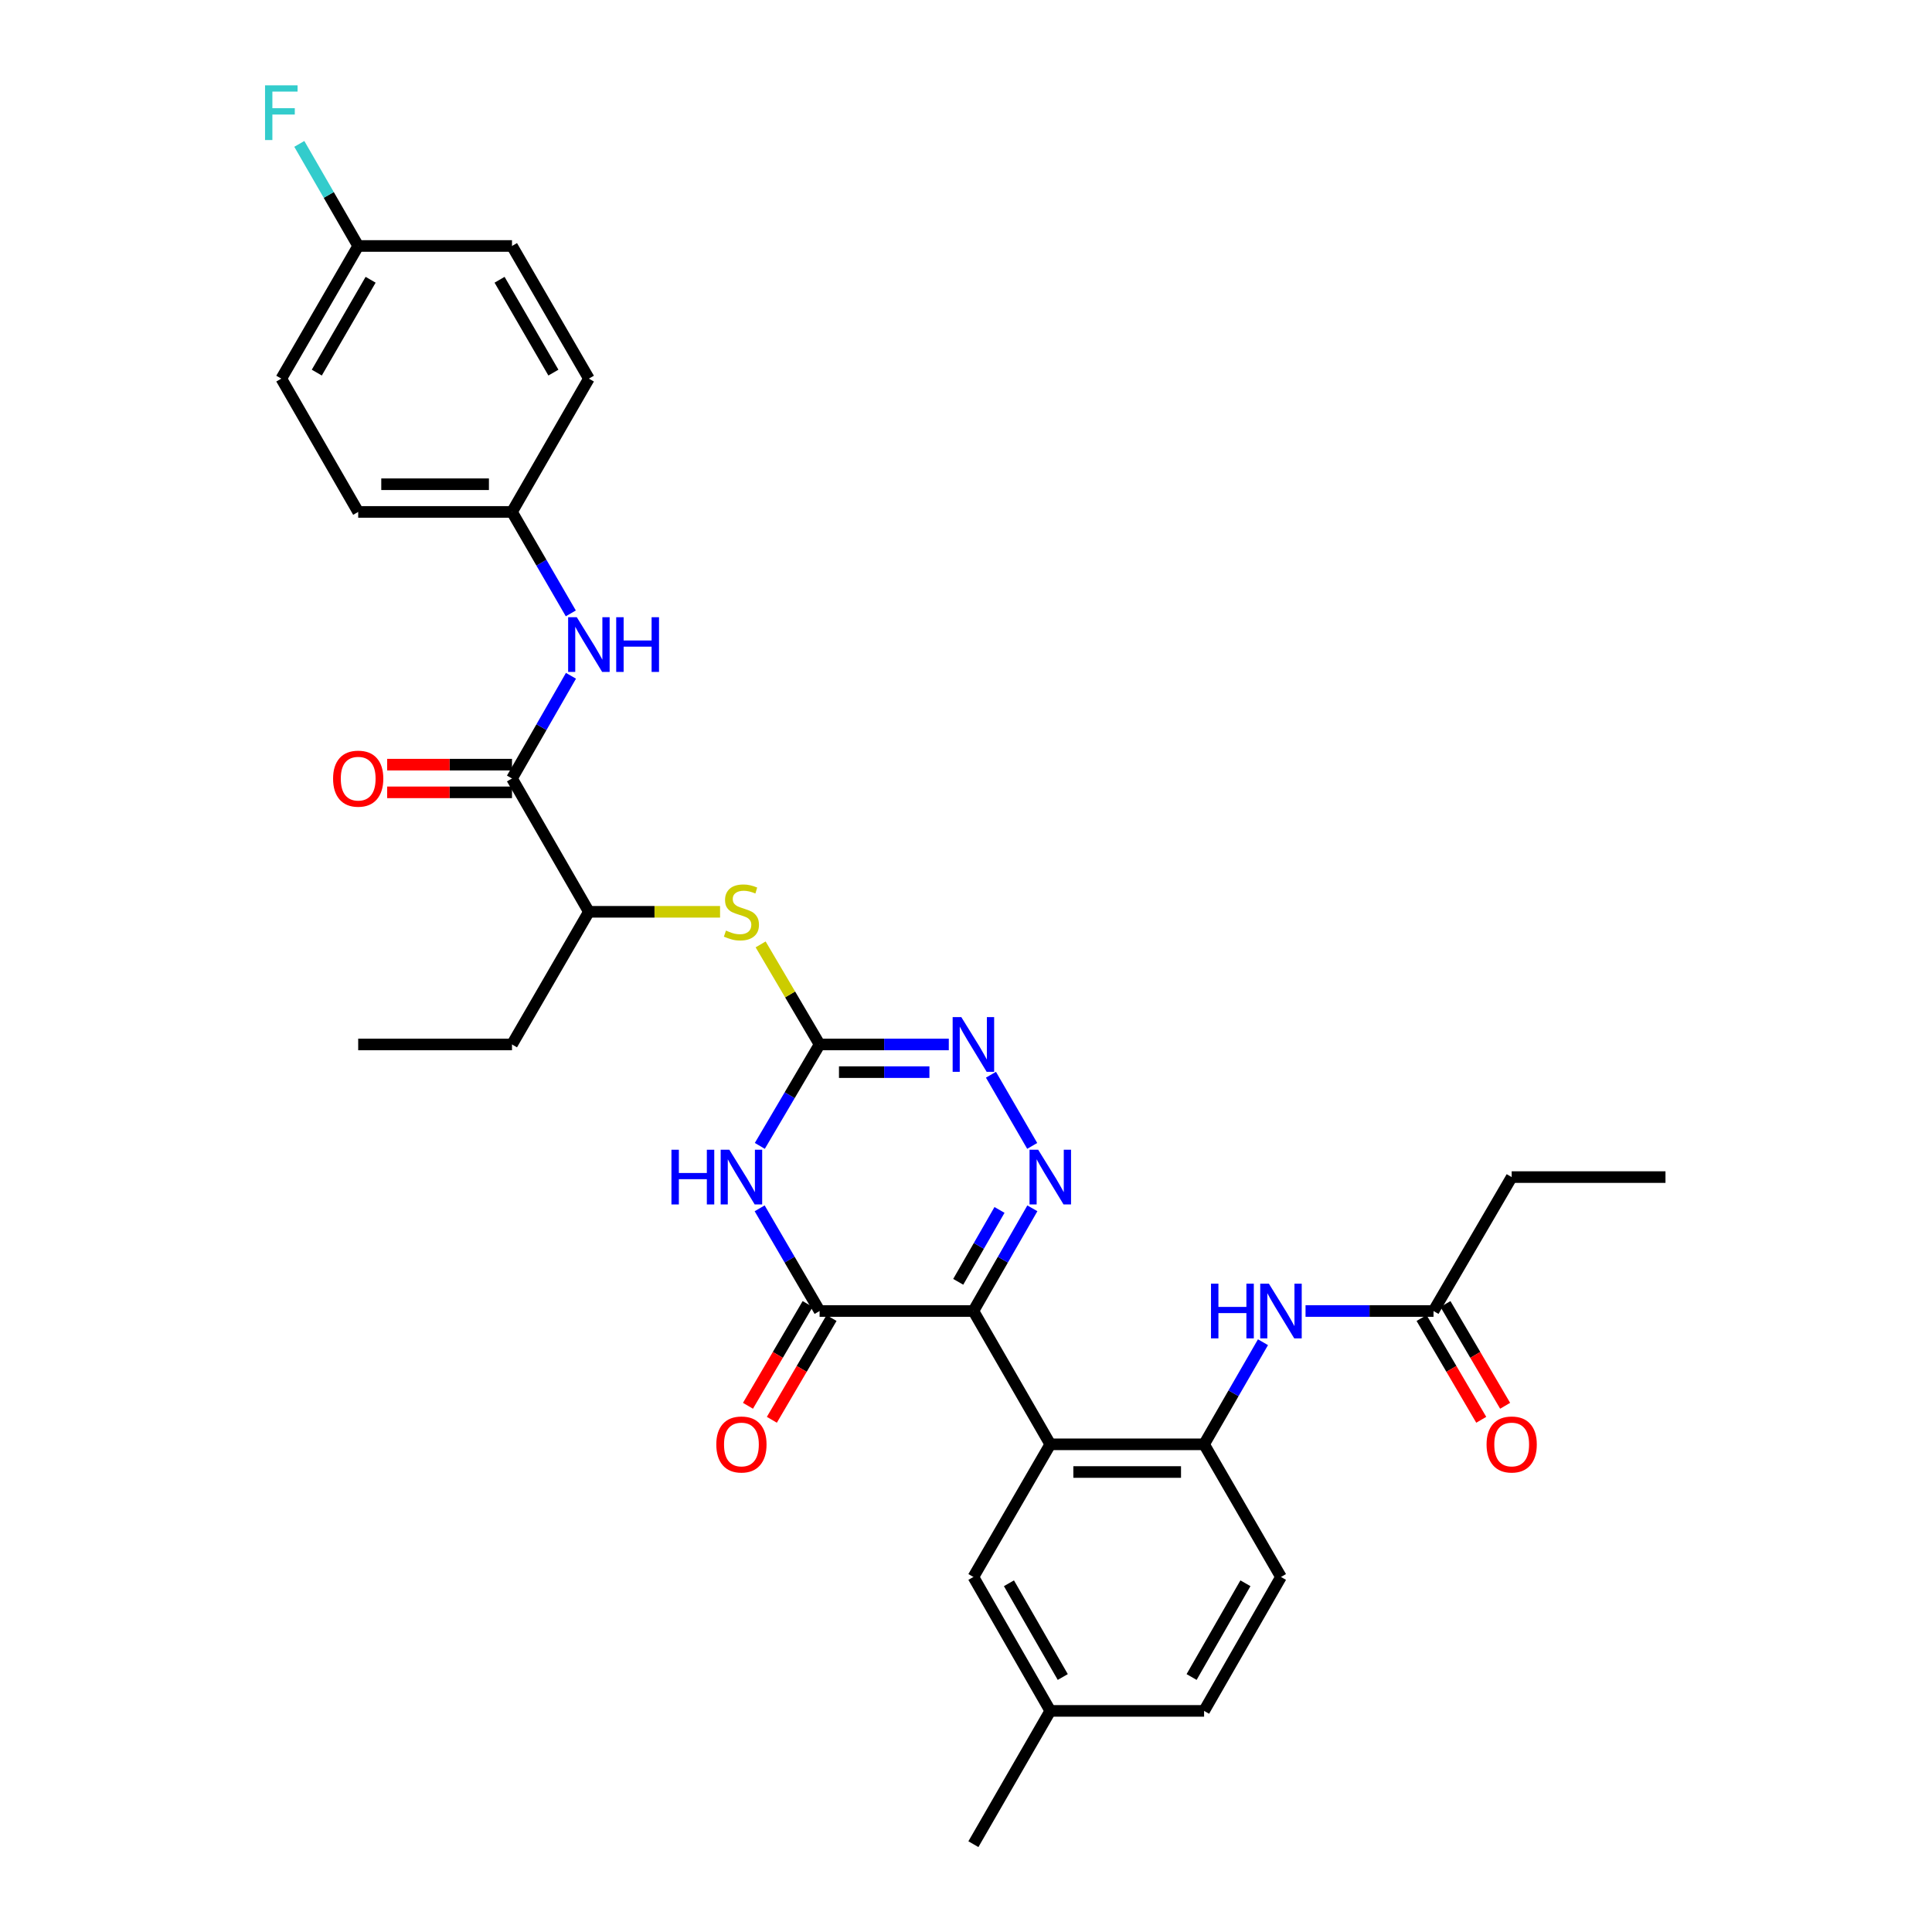 <?xml version='1.0' encoding='iso-8859-1'?>
<svg version='1.1' baseProfile='full'
              xmlns='http://www.w3.org/2000/svg'
                      xmlns:rdkit='http://www.rdkit.org/xml'
                      xmlns:xlink='http://www.w3.org/1999/xlink'
                  xml:space='preserve'
width='1000px' height='1000px' viewBox='0 0 1000 1000'>
<!-- END OF HEADER -->
<rect style='opacity:1.0;fill:#FFFFFF;stroke:none' width='1000' height='1000' x='0' y='0'> </rect>
<path class='bond-0' d='M 503.827,678.579 L 519.087,652' style='fill:none;fill-rule:evenodd;stroke:#000000;stroke-width:6px;stroke-linecap:butt;stroke-linejoin:miter;stroke-opacity:1' />
<path class='bond-0' d='M 519.087,652 L 534.348,625.42' style='fill:none;fill-rule:evenodd;stroke:#0000FF;stroke-width:6px;stroke-linecap:butt;stroke-linejoin:miter;stroke-opacity:1' />
<path class='bond-0' d='M 495.975,663.469 L 506.657,644.863' style='fill:none;fill-rule:evenodd;stroke:#000000;stroke-width:6px;stroke-linecap:butt;stroke-linejoin:miter;stroke-opacity:1' />
<path class='bond-0' d='M 506.657,644.863 L 517.34,626.257' style='fill:none;fill-rule:evenodd;stroke:#0000FF;stroke-width:6px;stroke-linecap:butt;stroke-linejoin:miter;stroke-opacity:1' />
<path class='bond-2' d='M 503.827,678.579 L 424.22,678.579' style='fill:none;fill-rule:evenodd;stroke:#000000;stroke-width:6px;stroke-linecap:butt;stroke-linejoin:miter;stroke-opacity:1' />
<path class='bond-4' d='M 503.827,678.579 L 543.626,747.579' style='fill:none;fill-rule:evenodd;stroke:#000000;stroke-width:6px;stroke-linecap:butt;stroke-linejoin:miter;stroke-opacity:1' />
<path class='bond-5' d='M 534.267,593.117 L 512.914,556.282' style='fill:none;fill-rule:evenodd;stroke:#0000FF;stroke-width:6px;stroke-linecap:butt;stroke-linejoin:miter;stroke-opacity:1' />
<path class='bond-1' d='M 393.196,625.428 L 408.708,652.004' style='fill:none;fill-rule:evenodd;stroke:#0000FF;stroke-width:6px;stroke-linecap:butt;stroke-linejoin:miter;stroke-opacity:1' />
<path class='bond-1' d='M 408.708,652.004 L 424.22,678.579' style='fill:none;fill-rule:evenodd;stroke:#000000;stroke-width:6px;stroke-linecap:butt;stroke-linejoin:miter;stroke-opacity:1' />
<path class='bond-3' d='M 393.279,593.109 L 408.75,566.857' style='fill:none;fill-rule:evenodd;stroke:#0000FF;stroke-width:6px;stroke-linecap:butt;stroke-linejoin:miter;stroke-opacity:1' />
<path class='bond-3' d='M 408.75,566.857 L 424.22,540.604' style='fill:none;fill-rule:evenodd;stroke:#000000;stroke-width:6px;stroke-linecap:butt;stroke-linejoin:miter;stroke-opacity:1' />
<path class='bond-14' d='M 418.038,674.954 L 402.593,701.294' style='fill:none;fill-rule:evenodd;stroke:#000000;stroke-width:6px;stroke-linecap:butt;stroke-linejoin:miter;stroke-opacity:1' />
<path class='bond-14' d='M 402.593,701.294 L 387.148,727.634' style='fill:none;fill-rule:evenodd;stroke:#FF0000;stroke-width:6px;stroke-linecap:butt;stroke-linejoin:miter;stroke-opacity:1' />
<path class='bond-14' d='M 430.403,682.205 L 414.957,708.544' style='fill:none;fill-rule:evenodd;stroke:#000000;stroke-width:6px;stroke-linecap:butt;stroke-linejoin:miter;stroke-opacity:1' />
<path class='bond-14' d='M 414.957,708.544 L 399.512,734.884' style='fill:none;fill-rule:evenodd;stroke:#FF0000;stroke-width:6px;stroke-linecap:butt;stroke-linejoin:miter;stroke-opacity:1' />
<path class='bond-8' d='M 424.22,540.604 L 408.962,514.712' style='fill:none;fill-rule:evenodd;stroke:#000000;stroke-width:6px;stroke-linecap:butt;stroke-linejoin:miter;stroke-opacity:1' />
<path class='bond-8' d='M 408.962,514.712 L 393.703,488.82' style='fill:none;fill-rule:evenodd;stroke:#CCCC00;stroke-width:6px;stroke-linecap:butt;stroke-linejoin:miter;stroke-opacity:1' />
<path class='bond-32' d='M 424.22,540.604 L 457.658,540.604' style='fill:none;fill-rule:evenodd;stroke:#000000;stroke-width:6px;stroke-linecap:butt;stroke-linejoin:miter;stroke-opacity:1' />
<path class='bond-32' d='M 457.658,540.604 L 491.096,540.604' style='fill:none;fill-rule:evenodd;stroke:#0000FF;stroke-width:6px;stroke-linecap:butt;stroke-linejoin:miter;stroke-opacity:1' />
<path class='bond-32' d='M 434.252,554.938 L 457.658,554.938' style='fill:none;fill-rule:evenodd;stroke:#000000;stroke-width:6px;stroke-linecap:butt;stroke-linejoin:miter;stroke-opacity:1' />
<path class='bond-32' d='M 457.658,554.938 L 481.065,554.938' style='fill:none;fill-rule:evenodd;stroke:#0000FF;stroke-width:6px;stroke-linecap:butt;stroke-linejoin:miter;stroke-opacity:1' />
<path class='bond-6' d='M 543.626,747.579 L 623.232,747.579' style='fill:none;fill-rule:evenodd;stroke:#000000;stroke-width:6px;stroke-linecap:butt;stroke-linejoin:miter;stroke-opacity:1' />
<path class='bond-6' d='M 555.567,761.912 L 611.291,761.912' style='fill:none;fill-rule:evenodd;stroke:#000000;stroke-width:6px;stroke-linecap:butt;stroke-linejoin:miter;stroke-opacity:1' />
<path class='bond-13' d='M 543.626,747.579 L 503.827,816.236' style='fill:none;fill-rule:evenodd;stroke:#000000;stroke-width:6px;stroke-linecap:butt;stroke-linejoin:miter;stroke-opacity:1' />
<path class='bond-9' d='M 623.232,747.579 L 638.473,721.155' style='fill:none;fill-rule:evenodd;stroke:#000000;stroke-width:6px;stroke-linecap:butt;stroke-linejoin:miter;stroke-opacity:1' />
<path class='bond-9' d='M 638.473,721.155 L 653.715,694.731' style='fill:none;fill-rule:evenodd;stroke:#0000FF;stroke-width:6px;stroke-linecap:butt;stroke-linejoin:miter;stroke-opacity:1' />
<path class='bond-16' d='M 623.232,747.579 L 663.031,816.236' style='fill:none;fill-rule:evenodd;stroke:#000000;stroke-width:6px;stroke-linecap:butt;stroke-linejoin:miter;stroke-opacity:1' />
<path class='bond-7' d='M 265.008,402.948 L 304.807,471.947' style='fill:none;fill-rule:evenodd;stroke:#000000;stroke-width:6px;stroke-linecap:butt;stroke-linejoin:miter;stroke-opacity:1' />
<path class='bond-10' d='M 265.008,402.948 L 280.269,376.368' style='fill:none;fill-rule:evenodd;stroke:#000000;stroke-width:6px;stroke-linecap:butt;stroke-linejoin:miter;stroke-opacity:1' />
<path class='bond-10' d='M 280.269,376.368 L 295.53,349.788' style='fill:none;fill-rule:evenodd;stroke:#0000FF;stroke-width:6px;stroke-linecap:butt;stroke-linejoin:miter;stroke-opacity:1' />
<path class='bond-15' d='M 265.008,395.781 L 232.7,395.781' style='fill:none;fill-rule:evenodd;stroke:#000000;stroke-width:6px;stroke-linecap:butt;stroke-linejoin:miter;stroke-opacity:1' />
<path class='bond-15' d='M 232.7,395.781 L 200.392,395.781' style='fill:none;fill-rule:evenodd;stroke:#FF0000;stroke-width:6px;stroke-linecap:butt;stroke-linejoin:miter;stroke-opacity:1' />
<path class='bond-15' d='M 265.008,410.115 L 232.7,410.115' style='fill:none;fill-rule:evenodd;stroke:#000000;stroke-width:6px;stroke-linecap:butt;stroke-linejoin:miter;stroke-opacity:1' />
<path class='bond-15' d='M 232.7,410.115 L 200.392,410.115' style='fill:none;fill-rule:evenodd;stroke:#FF0000;stroke-width:6px;stroke-linecap:butt;stroke-linejoin:miter;stroke-opacity:1' />
<path class='bond-12' d='M 372.706,471.947 L 338.757,471.947' style='fill:none;fill-rule:evenodd;stroke:#CCCC00;stroke-width:6px;stroke-linecap:butt;stroke-linejoin:miter;stroke-opacity:1' />
<path class='bond-12' d='M 338.757,471.947 L 304.807,471.947' style='fill:none;fill-rule:evenodd;stroke:#000000;stroke-width:6px;stroke-linecap:butt;stroke-linejoin:miter;stroke-opacity:1' />
<path class='bond-11' d='M 675.745,678.579 L 708.864,678.579' style='fill:none;fill-rule:evenodd;stroke:#0000FF;stroke-width:6px;stroke-linecap:butt;stroke-linejoin:miter;stroke-opacity:1' />
<path class='bond-11' d='M 708.864,678.579 L 741.984,678.579' style='fill:none;fill-rule:evenodd;stroke:#000000;stroke-width:6px;stroke-linecap:butt;stroke-linejoin:miter;stroke-opacity:1' />
<path class='bond-18' d='M 295.449,317.486 L 280.228,291.229' style='fill:none;fill-rule:evenodd;stroke:#0000FF;stroke-width:6px;stroke-linecap:butt;stroke-linejoin:miter;stroke-opacity:1' />
<path class='bond-18' d='M 280.228,291.229 L 265.008,264.973' style='fill:none;fill-rule:evenodd;stroke:#000000;stroke-width:6px;stroke-linecap:butt;stroke-linejoin:miter;stroke-opacity:1' />
<path class='bond-17' d='M 735.802,682.205 L 751.247,708.544' style='fill:none;fill-rule:evenodd;stroke:#000000;stroke-width:6px;stroke-linecap:butt;stroke-linejoin:miter;stroke-opacity:1' />
<path class='bond-17' d='M 751.247,708.544 L 766.692,734.884' style='fill:none;fill-rule:evenodd;stroke:#FF0000;stroke-width:6px;stroke-linecap:butt;stroke-linejoin:miter;stroke-opacity:1' />
<path class='bond-17' d='M 748.166,674.954 L 763.612,701.294' style='fill:none;fill-rule:evenodd;stroke:#000000;stroke-width:6px;stroke-linecap:butt;stroke-linejoin:miter;stroke-opacity:1' />
<path class='bond-17' d='M 763.612,701.294 L 779.057,727.634' style='fill:none;fill-rule:evenodd;stroke:#FF0000;stroke-width:6px;stroke-linecap:butt;stroke-linejoin:miter;stroke-opacity:1' />
<path class='bond-27' d='M 741.984,678.579 L 782.444,609.261' style='fill:none;fill-rule:evenodd;stroke:#000000;stroke-width:6px;stroke-linecap:butt;stroke-linejoin:miter;stroke-opacity:1' />
<path class='bond-28' d='M 304.807,471.947 L 265.008,540.604' style='fill:none;fill-rule:evenodd;stroke:#000000;stroke-width:6px;stroke-linecap:butt;stroke-linejoin:miter;stroke-opacity:1' />
<path class='bond-19' d='M 503.827,816.236 L 543.626,885.554' style='fill:none;fill-rule:evenodd;stroke:#000000;stroke-width:6px;stroke-linecap:butt;stroke-linejoin:miter;stroke-opacity:1' />
<path class='bond-19' d='M 522.227,819.497 L 550.086,868.019' style='fill:none;fill-rule:evenodd;stroke:#000000;stroke-width:6px;stroke-linecap:butt;stroke-linejoin:miter;stroke-opacity:1' />
<path class='bond-33' d='M 663.031,816.236 L 623.232,885.554' style='fill:none;fill-rule:evenodd;stroke:#000000;stroke-width:6px;stroke-linecap:butt;stroke-linejoin:miter;stroke-opacity:1' />
<path class='bond-33' d='M 644.631,819.497 L 616.771,868.019' style='fill:none;fill-rule:evenodd;stroke:#000000;stroke-width:6px;stroke-linecap:butt;stroke-linejoin:miter;stroke-opacity:1' />
<path class='bond-23' d='M 265.008,264.973 L 304.807,195.973' style='fill:none;fill-rule:evenodd;stroke:#000000;stroke-width:6px;stroke-linecap:butt;stroke-linejoin:miter;stroke-opacity:1' />
<path class='bond-24' d='M 265.008,264.973 L 185.402,264.973' style='fill:none;fill-rule:evenodd;stroke:#000000;stroke-width:6px;stroke-linecap:butt;stroke-linejoin:miter;stroke-opacity:1' />
<path class='bond-24' d='M 253.067,250.639 L 197.343,250.639' style='fill:none;fill-rule:evenodd;stroke:#000000;stroke-width:6px;stroke-linecap:butt;stroke-linejoin:miter;stroke-opacity:1' />
<path class='bond-21' d='M 543.626,885.554 L 623.232,885.554' style='fill:none;fill-rule:evenodd;stroke:#000000;stroke-width:6px;stroke-linecap:butt;stroke-linejoin:miter;stroke-opacity:1' />
<path class='bond-29' d='M 543.626,885.554 L 503.827,954.545' style='fill:none;fill-rule:evenodd;stroke:#000000;stroke-width:6px;stroke-linecap:butt;stroke-linejoin:miter;stroke-opacity:1' />
<path class='bond-20' d='M 185.402,127.316 L 145.603,195.973' style='fill:none;fill-rule:evenodd;stroke:#000000;stroke-width:6px;stroke-linecap:butt;stroke-linejoin:miter;stroke-opacity:1' />
<path class='bond-20' d='M 191.832,144.803 L 163.973,192.863' style='fill:none;fill-rule:evenodd;stroke:#000000;stroke-width:6px;stroke-linecap:butt;stroke-linejoin:miter;stroke-opacity:1' />
<path class='bond-22' d='M 185.402,127.316 L 170.161,100.896' style='fill:none;fill-rule:evenodd;stroke:#000000;stroke-width:6px;stroke-linecap:butt;stroke-linejoin:miter;stroke-opacity:1' />
<path class='bond-22' d='M 170.161,100.896 L 154.92,74.476' style='fill:none;fill-rule:evenodd;stroke:#33CCCC;stroke-width:6px;stroke-linecap:butt;stroke-linejoin:miter;stroke-opacity:1' />
<path class='bond-34' d='M 185.402,127.316 L 265.008,127.316' style='fill:none;fill-rule:evenodd;stroke:#000000;stroke-width:6px;stroke-linecap:butt;stroke-linejoin:miter;stroke-opacity:1' />
<path class='bond-26' d='M 304.807,195.973 L 265.008,127.316' style='fill:none;fill-rule:evenodd;stroke:#000000;stroke-width:6px;stroke-linecap:butt;stroke-linejoin:miter;stroke-opacity:1' />
<path class='bond-26' d='M 286.437,192.863 L 258.577,144.803' style='fill:none;fill-rule:evenodd;stroke:#000000;stroke-width:6px;stroke-linecap:butt;stroke-linejoin:miter;stroke-opacity:1' />
<path class='bond-25' d='M 185.402,264.973 L 145.603,195.973' style='fill:none;fill-rule:evenodd;stroke:#000000;stroke-width:6px;stroke-linecap:butt;stroke-linejoin:miter;stroke-opacity:1' />
<path class='bond-30' d='M 782.444,609.261 L 862.05,609.261' style='fill:none;fill-rule:evenodd;stroke:#000000;stroke-width:6px;stroke-linecap:butt;stroke-linejoin:miter;stroke-opacity:1' />
<path class='bond-31' d='M 265.008,540.604 L 185.402,540.604' style='fill:none;fill-rule:evenodd;stroke:#000000;stroke-width:6px;stroke-linecap:butt;stroke-linejoin:miter;stroke-opacity:1' />
<path  class='atom-1' d='M 537.366 595.101
L 546.646 610.101
Q 547.566 611.581, 549.046 614.261
Q 550.526 616.941, 550.606 617.101
L 550.606 595.101
L 554.366 595.101
L 554.366 623.421
L 550.486 623.421
L 540.526 607.021
Q 539.366 605.101, 538.126 602.901
Q 536.926 600.701, 536.566 600.021
L 536.566 623.421
L 532.886 623.421
L 532.886 595.101
L 537.366 595.101
' fill='#0000FF'/>
<path  class='atom-2' d='M 347.54 595.101
L 351.38 595.101
L 351.38 607.141
L 365.86 607.141
L 365.86 595.101
L 369.7 595.101
L 369.7 623.421
L 365.86 623.421
L 365.86 610.341
L 351.38 610.341
L 351.38 623.421
L 347.54 623.421
L 347.54 595.101
' fill='#0000FF'/>
<path  class='atom-2' d='M 377.5 595.101
L 386.78 610.101
Q 387.7 611.581, 389.18 614.261
Q 390.66 616.941, 390.74 617.101
L 390.74 595.101
L 394.5 595.101
L 394.5 623.421
L 390.62 623.421
L 380.66 607.021
Q 379.5 605.101, 378.26 602.901
Q 377.06 600.701, 376.7 600.021
L 376.7 623.421
L 373.02 623.421
L 373.02 595.101
L 377.5 595.101
' fill='#0000FF'/>
<path  class='atom-6' d='M 497.567 526.444
L 506.847 541.444
Q 507.767 542.924, 509.247 545.604
Q 510.727 548.284, 510.807 548.444
L 510.807 526.444
L 514.567 526.444
L 514.567 554.764
L 510.687 554.764
L 500.727 538.364
Q 499.567 536.444, 498.327 534.244
Q 497.127 532.044, 496.767 531.364
L 496.767 554.764
L 493.087 554.764
L 493.087 526.444
L 497.567 526.444
' fill='#0000FF'/>
<path  class='atom-9' d='M 375.76 481.667
Q 376.08 481.787, 377.4 482.347
Q 378.72 482.907, 380.16 483.267
Q 381.64 483.587, 383.08 483.587
Q 385.76 483.587, 387.32 482.307
Q 388.88 480.987, 388.88 478.707
Q 388.88 477.147, 388.08 476.187
Q 387.32 475.227, 386.12 474.707
Q 384.92 474.187, 382.92 473.587
Q 380.4 472.827, 378.88 472.107
Q 377.4 471.387, 376.32 469.867
Q 375.28 468.347, 375.28 465.787
Q 375.28 462.227, 377.68 460.027
Q 380.12 457.827, 384.92 457.827
Q 388.2 457.827, 391.92 459.387
L 391 462.467
Q 387.6 461.067, 385.04 461.067
Q 382.28 461.067, 380.76 462.227
Q 379.24 463.347, 379.28 465.307
Q 379.28 466.827, 380.04 467.747
Q 380.84 468.667, 381.96 469.187
Q 383.12 469.707, 385.04 470.307
Q 387.6 471.107, 389.12 471.907
Q 390.64 472.707, 391.72 474.347
Q 392.84 475.947, 392.84 478.707
Q 392.84 482.627, 390.2 484.747
Q 387.6 486.827, 383.24 486.827
Q 380.72 486.827, 378.8 486.267
Q 376.92 485.747, 374.68 484.827
L 375.76 481.667
' fill='#CCCC00'/>
<path  class='atom-10' d='M 626.811 664.419
L 630.651 664.419
L 630.651 676.459
L 645.131 676.459
L 645.131 664.419
L 648.971 664.419
L 648.971 692.739
L 645.131 692.739
L 645.131 679.659
L 630.651 679.659
L 630.651 692.739
L 626.811 692.739
L 626.811 664.419
' fill='#0000FF'/>
<path  class='atom-10' d='M 656.771 664.419
L 666.051 679.419
Q 666.971 680.899, 668.451 683.579
Q 669.931 686.259, 670.011 686.419
L 670.011 664.419
L 673.771 664.419
L 673.771 692.739
L 669.891 692.739
L 659.931 676.339
Q 658.771 674.419, 657.531 672.219
Q 656.331 670.019, 655.971 669.339
L 655.971 692.739
L 652.291 692.739
L 652.291 664.419
L 656.771 664.419
' fill='#0000FF'/>
<path  class='atom-11' d='M 298.547 319.47
L 307.827 334.47
Q 308.747 335.95, 310.227 338.63
Q 311.707 341.31, 311.787 341.47
L 311.787 319.47
L 315.547 319.47
L 315.547 347.79
L 311.667 347.79
L 301.707 331.39
Q 300.547 329.47, 299.307 327.27
Q 298.107 325.07, 297.747 324.39
L 297.747 347.79
L 294.067 347.79
L 294.067 319.47
L 298.547 319.47
' fill='#0000FF'/>
<path  class='atom-11' d='M 318.947 319.47
L 322.787 319.47
L 322.787 331.51
L 337.267 331.51
L 337.267 319.47
L 341.107 319.47
L 341.107 347.79
L 337.267 347.79
L 337.267 334.71
L 322.787 334.71
L 322.787 347.79
L 318.947 347.79
L 318.947 319.47
' fill='#0000FF'/>
<path  class='atom-15' d='M 370.76 747.659
Q 370.76 740.859, 374.12 737.059
Q 377.48 733.259, 383.76 733.259
Q 390.04 733.259, 393.4 737.059
Q 396.76 740.859, 396.76 747.659
Q 396.76 754.539, 393.36 758.459
Q 389.96 762.339, 383.76 762.339
Q 377.52 762.339, 374.12 758.459
Q 370.76 754.579, 370.76 747.659
M 383.76 759.139
Q 388.08 759.139, 390.4 756.259
Q 392.76 753.339, 392.76 747.659
Q 392.76 742.099, 390.4 739.299
Q 388.08 736.459, 383.76 736.459
Q 379.44 736.459, 377.08 739.259
Q 374.76 742.059, 374.76 747.659
Q 374.76 753.379, 377.08 756.259
Q 379.44 759.139, 383.76 759.139
' fill='#FF0000'/>
<path  class='atom-16' d='M 172.402 403.028
Q 172.402 396.228, 175.762 392.428
Q 179.122 388.628, 185.402 388.628
Q 191.682 388.628, 195.042 392.428
Q 198.402 396.228, 198.402 403.028
Q 198.402 409.908, 195.002 413.828
Q 191.602 417.708, 185.402 417.708
Q 179.162 417.708, 175.762 413.828
Q 172.402 409.948, 172.402 403.028
M 185.402 414.508
Q 189.722 414.508, 192.042 411.628
Q 194.402 408.708, 194.402 403.028
Q 194.402 397.468, 192.042 394.668
Q 189.722 391.828, 185.402 391.828
Q 181.082 391.828, 178.722 394.628
Q 176.402 397.428, 176.402 403.028
Q 176.402 408.748, 178.722 411.628
Q 181.082 414.508, 185.402 414.508
' fill='#FF0000'/>
<path  class='atom-18' d='M 769.444 747.659
Q 769.444 740.859, 772.804 737.059
Q 776.164 733.259, 782.444 733.259
Q 788.724 733.259, 792.084 737.059
Q 795.444 740.859, 795.444 747.659
Q 795.444 754.539, 792.044 758.459
Q 788.644 762.339, 782.444 762.339
Q 776.204 762.339, 772.804 758.459
Q 769.444 754.579, 769.444 747.659
M 782.444 759.139
Q 786.764 759.139, 789.084 756.259
Q 791.444 753.339, 791.444 747.659
Q 791.444 742.099, 789.084 739.299
Q 786.764 736.459, 782.444 736.459
Q 778.124 736.459, 775.764 739.259
Q 773.444 742.059, 773.444 747.659
Q 773.444 753.379, 775.764 756.259
Q 778.124 759.139, 782.444 759.139
' fill='#FF0000'/>
<path  class='atom-23' d='M 137.183 44.165
L 154.023 44.165
L 154.023 47.405
L 140.983 47.405
L 140.983 56.005
L 152.583 56.005
L 152.583 59.285
L 140.983 59.285
L 140.983 72.485
L 137.183 72.485
L 137.183 44.165
' fill='#33CCCC'/>
</svg>
